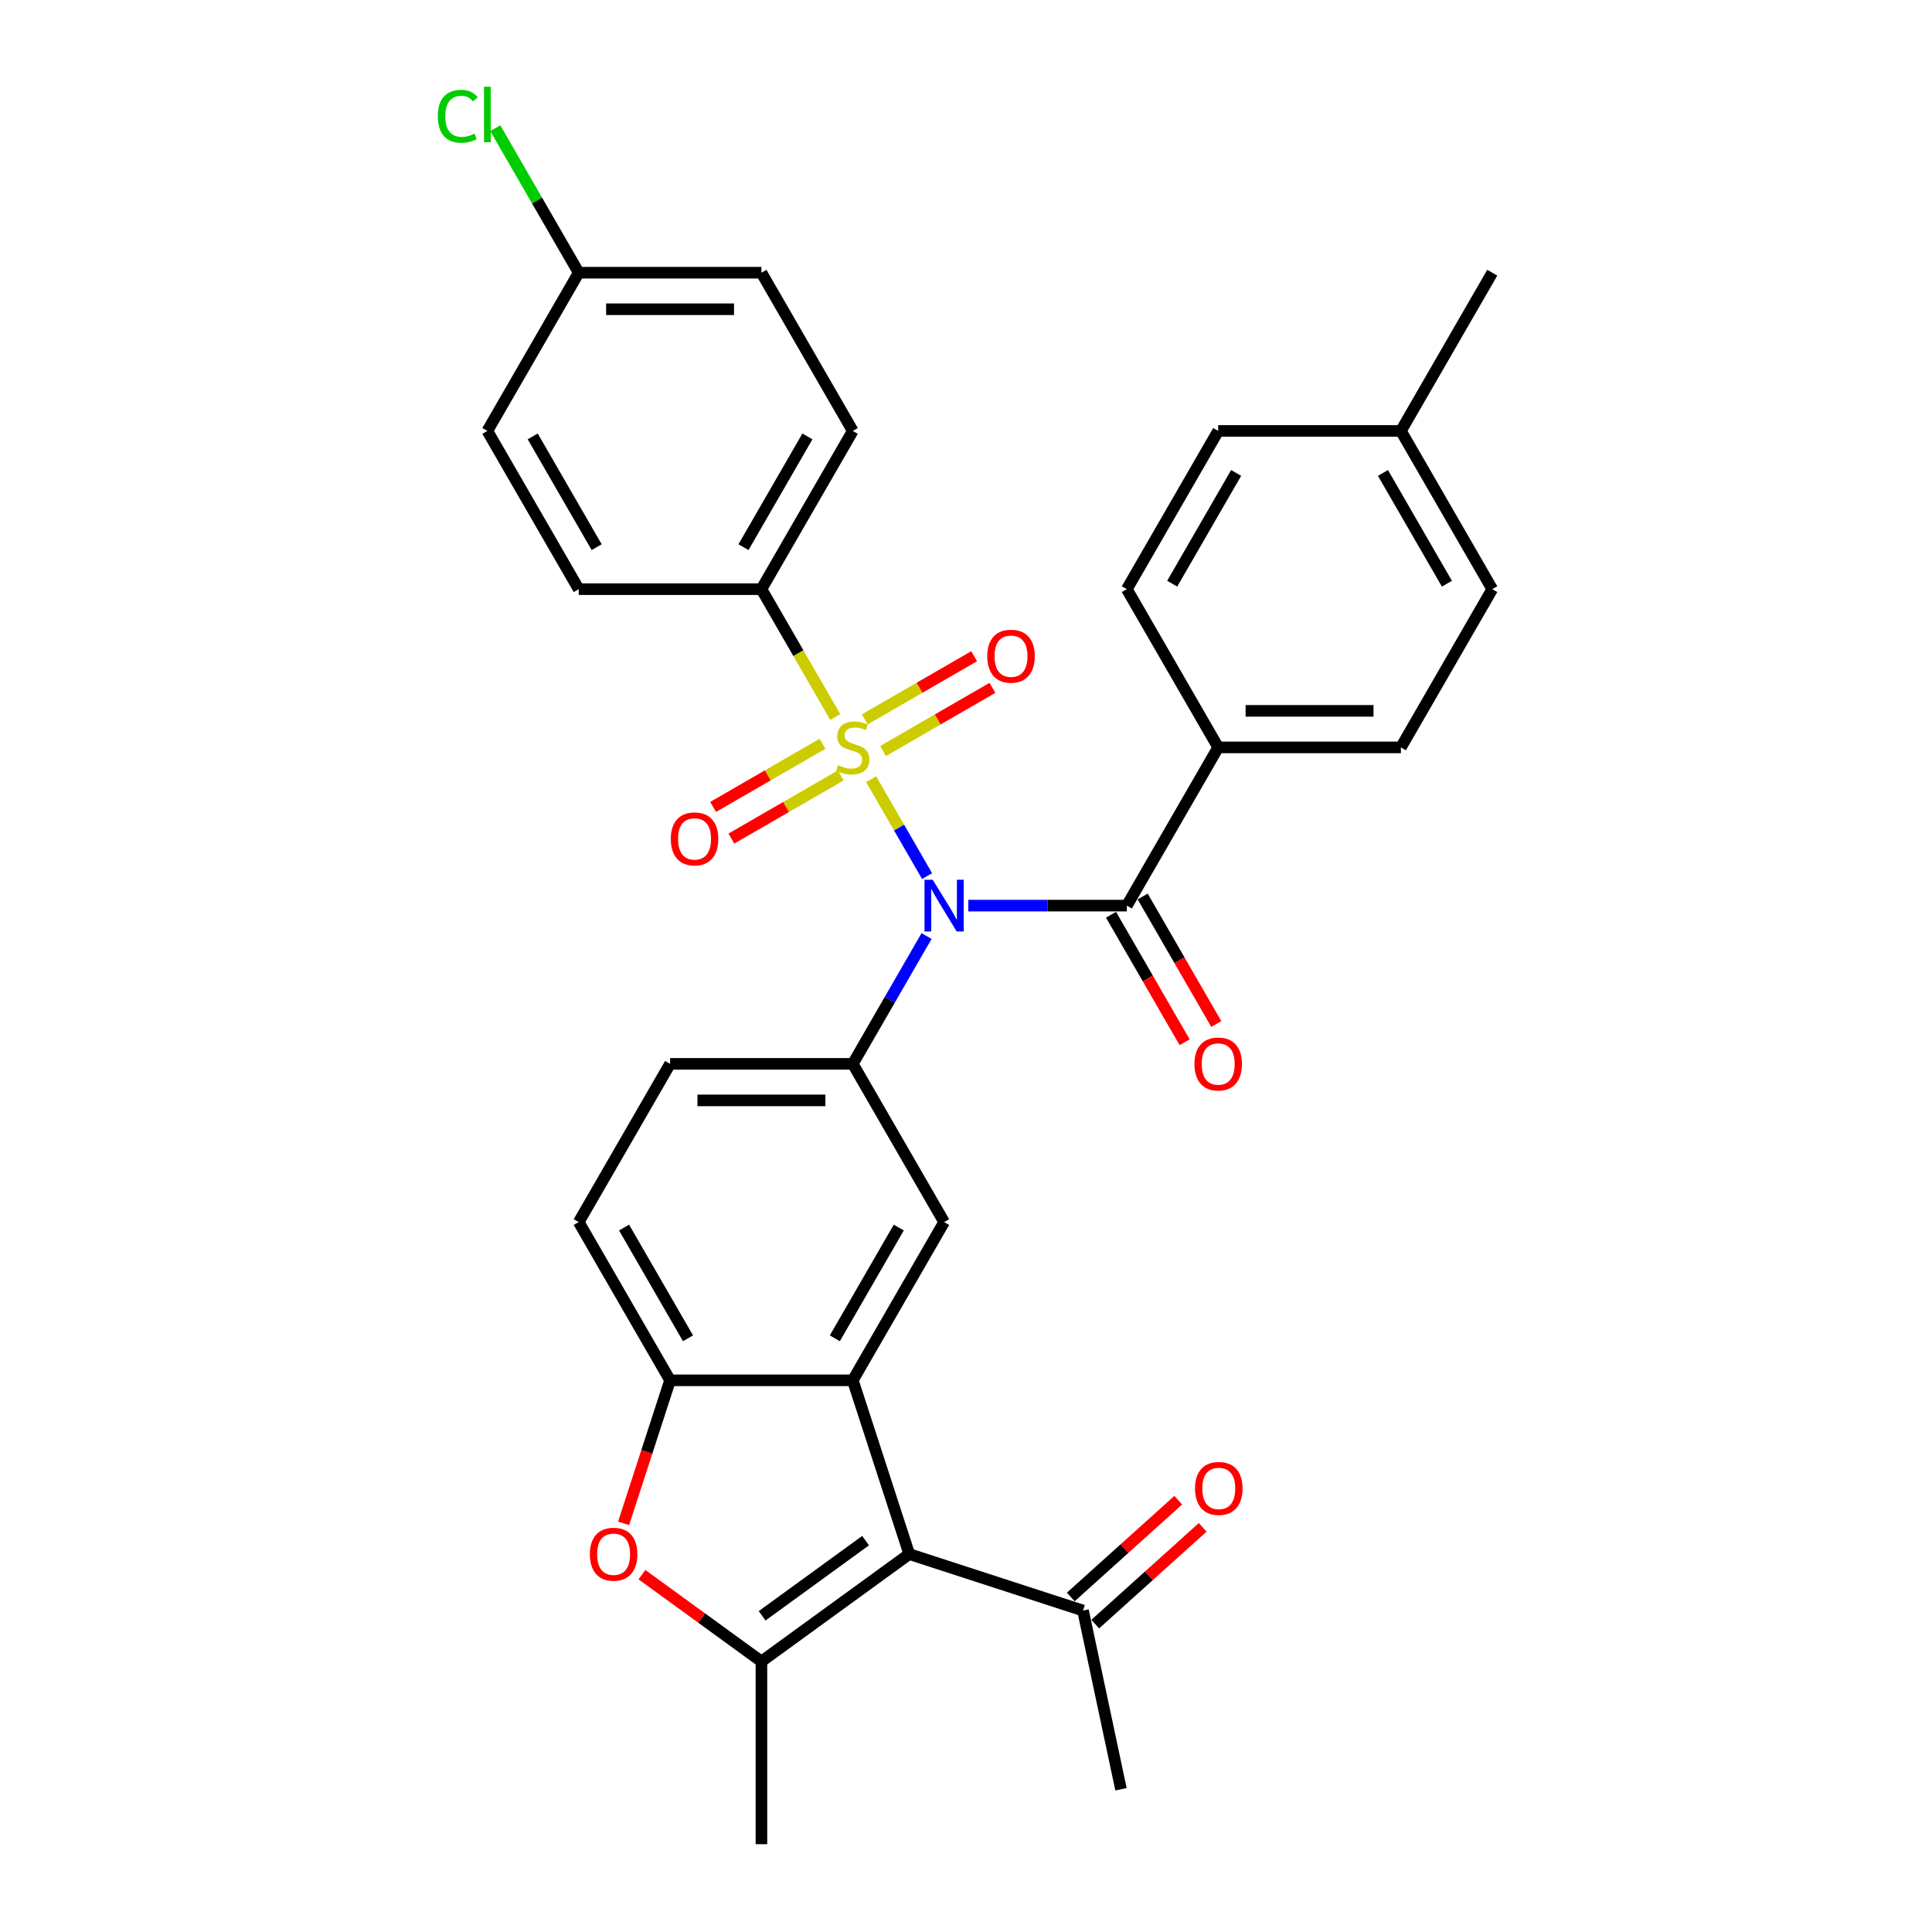<?xml version='1.0' encoding='iso-8859-1'?>
<svg version='1.1' baseProfile='full'
              xmlns='http://www.w3.org/2000/svg'
                      xmlns:rdkit='http://www.rdkit.org/xml'
                      xmlns:xlink='http://www.w3.org/1999/xlink'
                  xml:space='preserve'
width='1000px' height='1000px' viewBox='0 0 1000 1000'>
<!-- END OF HEADER -->
<rect style='opacity:1.0;fill:#FFFFFF;stroke:none' width='1000' height='1000' x='0' y='0'> </rect>
<path class='bond-0' d='M 450.887,403.286 L 465.373,428.377' style='fill:none;fill-rule:evenodd;stroke:#CCCC00;stroke-width:6px;stroke-linecap:butt;stroke-linejoin:miter;stroke-opacity:1' />
<path class='bond-0' d='M 465.373,428.377 L 479.86,453.469' style='fill:none;fill-rule:evenodd;stroke:#0000FF;stroke-width:6px;stroke-linecap:butt;stroke-linejoin:miter;stroke-opacity:1' />
<path class='bond-9' d='M 432.323,371.132 L 413.218,338.041' style='fill:none;fill-rule:evenodd;stroke:#CCCC00;stroke-width:6px;stroke-linecap:butt;stroke-linejoin:miter;stroke-opacity:1' />
<path class='bond-9' d='M 413.218,338.041 L 394.113,304.95' style='fill:none;fill-rule:evenodd;stroke:#000000;stroke-width:6px;stroke-linecap:butt;stroke-linejoin:miter;stroke-opacity:1' />
<path class='bond-10' d='M 425.718,384.983 L 397.415,401.323' style='fill:none;fill-rule:evenodd;stroke:#CCCC00;stroke-width:6px;stroke-linecap:butt;stroke-linejoin:miter;stroke-opacity:1' />
<path class='bond-10' d='M 397.415,401.323 L 369.111,417.664' style='fill:none;fill-rule:evenodd;stroke:#FF0000;stroke-width:6px;stroke-linecap:butt;stroke-linejoin:miter;stroke-opacity:1' />
<path class='bond-10' d='M 435.175,401.363 L 406.871,417.703' style='fill:none;fill-rule:evenodd;stroke:#CCCC00;stroke-width:6px;stroke-linecap:butt;stroke-linejoin:miter;stroke-opacity:1' />
<path class='bond-10' d='M 406.871,417.703 L 378.568,434.044' style='fill:none;fill-rule:evenodd;stroke:#FF0000;stroke-width:6px;stroke-linecap:butt;stroke-linejoin:miter;stroke-opacity:1' />
<path class='bond-11' d='M 457.077,388.717 L 485.38,372.376' style='fill:none;fill-rule:evenodd;stroke:#CCCC00;stroke-width:6px;stroke-linecap:butt;stroke-linejoin:miter;stroke-opacity:1' />
<path class='bond-11' d='M 485.38,372.376 L 513.683,356.036' style='fill:none;fill-rule:evenodd;stroke:#FF0000;stroke-width:6px;stroke-linecap:butt;stroke-linejoin:miter;stroke-opacity:1' />
<path class='bond-11' d='M 447.62,372.337 L 475.923,355.996' style='fill:none;fill-rule:evenodd;stroke:#CCCC00;stroke-width:6px;stroke-linecap:butt;stroke-linejoin:miter;stroke-opacity:1' />
<path class='bond-11' d='M 475.923,355.996 L 504.226,339.656' style='fill:none;fill-rule:evenodd;stroke:#FF0000;stroke-width:6px;stroke-linecap:butt;stroke-linejoin:miter;stroke-opacity:1' />
<path class='bond-4' d='M 501.203,468.75 L 542.227,468.75' style='fill:none;fill-rule:evenodd;stroke:#0000FF;stroke-width:6px;stroke-linecap:butt;stroke-linejoin:miter;stroke-opacity:1' />
<path class='bond-4' d='M 542.227,468.75 L 583.252,468.75' style='fill:none;fill-rule:evenodd;stroke:#000000;stroke-width:6px;stroke-linecap:butt;stroke-linejoin:miter;stroke-opacity:1' />
<path class='bond-5' d='M 479.586,484.505 L 460.492,517.577' style='fill:none;fill-rule:evenodd;stroke:#0000FF;stroke-width:6px;stroke-linecap:butt;stroke-linejoin:miter;stroke-opacity:1' />
<path class='bond-5' d='M 460.492,517.577 L 441.397,550.649' style='fill:none;fill-rule:evenodd;stroke:#000000;stroke-width:6px;stroke-linecap:butt;stroke-linejoin:miter;stroke-opacity:1' />
<path class='bond-1' d='M 470.621,804.389 L 441.397,714.448' style='fill:none;fill-rule:evenodd;stroke:#000000;stroke-width:6px;stroke-linecap:butt;stroke-linejoin:miter;stroke-opacity:1' />
<path class='bond-3' d='M 470.621,804.389 L 394.113,859.976' style='fill:none;fill-rule:evenodd;stroke:#000000;stroke-width:6px;stroke-linecap:butt;stroke-linejoin:miter;stroke-opacity:1' />
<path class='bond-3' d='M 448.027,797.426 L 394.471,836.336' style='fill:none;fill-rule:evenodd;stroke:#000000;stroke-width:6px;stroke-linecap:butt;stroke-linejoin:miter;stroke-opacity:1' />
<path class='bond-12' d='M 470.621,804.389 L 560.562,833.613' style='fill:none;fill-rule:evenodd;stroke:#000000;stroke-width:6px;stroke-linecap:butt;stroke-linejoin:miter;stroke-opacity:1' />
<path class='bond-2' d='M 441.397,714.448 L 488.682,632.549' style='fill:none;fill-rule:evenodd;stroke:#000000;stroke-width:6px;stroke-linecap:butt;stroke-linejoin:miter;stroke-opacity:1' />
<path class='bond-2' d='M 432.11,692.706 L 465.209,635.377' style='fill:none;fill-rule:evenodd;stroke:#000000;stroke-width:6px;stroke-linecap:butt;stroke-linejoin:miter;stroke-opacity:1' />
<path class='bond-33' d='M 441.397,714.448 L 346.828,714.448' style='fill:none;fill-rule:evenodd;stroke:#000000;stroke-width:6px;stroke-linecap:butt;stroke-linejoin:miter;stroke-opacity:1' />
<path class='bond-23' d='M 394.113,859.976 L 394.113,954.545' style='fill:none;fill-rule:evenodd;stroke:#000000;stroke-width:6px;stroke-linecap:butt;stroke-linejoin:miter;stroke-opacity:1' />
<path class='bond-34' d='M 394.113,859.976 L 363.188,837.508' style='fill:none;fill-rule:evenodd;stroke:#000000;stroke-width:6px;stroke-linecap:butt;stroke-linejoin:miter;stroke-opacity:1' />
<path class='bond-34' d='M 363.188,837.508 L 332.262,815.039' style='fill:none;fill-rule:evenodd;stroke:#FF0000;stroke-width:6px;stroke-linecap:butt;stroke-linejoin:miter;stroke-opacity:1' />
<path class='bond-13' d='M 583.252,468.75 L 630.536,386.85' style='fill:none;fill-rule:evenodd;stroke:#000000;stroke-width:6px;stroke-linecap:butt;stroke-linejoin:miter;stroke-opacity:1' />
<path class='bond-14' d='M 575.062,473.478 L 594.112,506.474' style='fill:none;fill-rule:evenodd;stroke:#000000;stroke-width:6px;stroke-linecap:butt;stroke-linejoin:miter;stroke-opacity:1' />
<path class='bond-14' d='M 594.112,506.474 L 613.163,539.471' style='fill:none;fill-rule:evenodd;stroke:#FF0000;stroke-width:6px;stroke-linecap:butt;stroke-linejoin:miter;stroke-opacity:1' />
<path class='bond-14' d='M 591.442,464.021 L 610.492,497.018' style='fill:none;fill-rule:evenodd;stroke:#000000;stroke-width:6px;stroke-linecap:butt;stroke-linejoin:miter;stroke-opacity:1' />
<path class='bond-14' d='M 610.492,497.018 L 629.543,530.014' style='fill:none;fill-rule:evenodd;stroke:#FF0000;stroke-width:6px;stroke-linecap:butt;stroke-linejoin:miter;stroke-opacity:1' />
<path class='bond-8' d='M 441.397,550.649 L 488.682,632.549' style='fill:none;fill-rule:evenodd;stroke:#000000;stroke-width:6px;stroke-linecap:butt;stroke-linejoin:miter;stroke-opacity:1' />
<path class='bond-15' d='M 441.397,550.649 L 346.828,550.649' style='fill:none;fill-rule:evenodd;stroke:#000000;stroke-width:6px;stroke-linecap:butt;stroke-linejoin:miter;stroke-opacity:1' />
<path class='bond-15' d='M 427.212,569.563 L 361.013,569.563' style='fill:none;fill-rule:evenodd;stroke:#000000;stroke-width:6px;stroke-linecap:butt;stroke-linejoin:miter;stroke-opacity:1' />
<path class='bond-6' d='M 322.773,788.483 L 334.8,751.466' style='fill:none;fill-rule:evenodd;stroke:#FF0000;stroke-width:6px;stroke-linecap:butt;stroke-linejoin:miter;stroke-opacity:1' />
<path class='bond-6' d='M 334.8,751.466 L 346.828,714.448' style='fill:none;fill-rule:evenodd;stroke:#000000;stroke-width:6px;stroke-linecap:butt;stroke-linejoin:miter;stroke-opacity:1' />
<path class='bond-7' d='M 346.828,714.448 L 299.543,632.549' style='fill:none;fill-rule:evenodd;stroke:#000000;stroke-width:6px;stroke-linecap:butt;stroke-linejoin:miter;stroke-opacity:1' />
<path class='bond-7' d='M 356.115,692.706 L 323.016,635.377' style='fill:none;fill-rule:evenodd;stroke:#000000;stroke-width:6px;stroke-linecap:butt;stroke-linejoin:miter;stroke-opacity:1' />
<path class='bond-18' d='M 394.113,304.95 L 441.397,223.051' style='fill:none;fill-rule:evenodd;stroke:#000000;stroke-width:6px;stroke-linecap:butt;stroke-linejoin:miter;stroke-opacity:1' />
<path class='bond-18' d='M 384.825,283.208 L 417.925,225.879' style='fill:none;fill-rule:evenodd;stroke:#000000;stroke-width:6px;stroke-linecap:butt;stroke-linejoin:miter;stroke-opacity:1' />
<path class='bond-19' d='M 394.113,304.95 L 299.543,304.95' style='fill:none;fill-rule:evenodd;stroke:#000000;stroke-width:6px;stroke-linecap:butt;stroke-linejoin:miter;stroke-opacity:1' />
<path class='bond-17' d='M 566.89,840.641 L 594.7,815.6' style='fill:none;fill-rule:evenodd;stroke:#000000;stroke-width:6px;stroke-linecap:butt;stroke-linejoin:miter;stroke-opacity:1' />
<path class='bond-17' d='M 594.7,815.6 L 622.51,790.56' style='fill:none;fill-rule:evenodd;stroke:#FF0000;stroke-width:6px;stroke-linecap:butt;stroke-linejoin:miter;stroke-opacity:1' />
<path class='bond-17' d='M 554.234,826.585 L 582.044,801.545' style='fill:none;fill-rule:evenodd;stroke:#000000;stroke-width:6px;stroke-linecap:butt;stroke-linejoin:miter;stroke-opacity:1' />
<path class='bond-17' d='M 582.044,801.545 L 609.855,776.504' style='fill:none;fill-rule:evenodd;stroke:#FF0000;stroke-width:6px;stroke-linecap:butt;stroke-linejoin:miter;stroke-opacity:1' />
<path class='bond-30' d='M 560.562,833.613 L 580.224,926.116' style='fill:none;fill-rule:evenodd;stroke:#000000;stroke-width:6px;stroke-linecap:butt;stroke-linejoin:miter;stroke-opacity:1' />
<path class='bond-20' d='M 630.536,386.85 L 725.106,386.85' style='fill:none;fill-rule:evenodd;stroke:#000000;stroke-width:6px;stroke-linecap:butt;stroke-linejoin:miter;stroke-opacity:1' />
<path class='bond-20' d='M 644.722,367.936 L 710.92,367.936' style='fill:none;fill-rule:evenodd;stroke:#000000;stroke-width:6px;stroke-linecap:butt;stroke-linejoin:miter;stroke-opacity:1' />
<path class='bond-21' d='M 630.536,386.85 L 583.252,304.95' style='fill:none;fill-rule:evenodd;stroke:#000000;stroke-width:6px;stroke-linecap:butt;stroke-linejoin:miter;stroke-opacity:1' />
<path class='bond-16' d='M 346.828,550.649 L 299.543,632.549' style='fill:none;fill-rule:evenodd;stroke:#000000;stroke-width:6px;stroke-linecap:butt;stroke-linejoin:miter;stroke-opacity:1' />
<path class='bond-24' d='M 441.397,223.051 L 394.113,141.151' style='fill:none;fill-rule:evenodd;stroke:#000000;stroke-width:6px;stroke-linecap:butt;stroke-linejoin:miter;stroke-opacity:1' />
<path class='bond-25' d='M 299.543,304.95 L 252.258,223.051' style='fill:none;fill-rule:evenodd;stroke:#000000;stroke-width:6px;stroke-linecap:butt;stroke-linejoin:miter;stroke-opacity:1' />
<path class='bond-25' d='M 308.83,283.208 L 275.731,225.879' style='fill:none;fill-rule:evenodd;stroke:#000000;stroke-width:6px;stroke-linecap:butt;stroke-linejoin:miter;stroke-opacity:1' />
<path class='bond-26' d='M 725.106,386.85 L 772.391,304.95' style='fill:none;fill-rule:evenodd;stroke:#000000;stroke-width:6px;stroke-linecap:butt;stroke-linejoin:miter;stroke-opacity:1' />
<path class='bond-27' d='M 583.252,304.95 L 630.536,223.051' style='fill:none;fill-rule:evenodd;stroke:#000000;stroke-width:6px;stroke-linecap:butt;stroke-linejoin:miter;stroke-opacity:1' />
<path class='bond-27' d='M 606.724,302.122 L 639.824,244.793' style='fill:none;fill-rule:evenodd;stroke:#000000;stroke-width:6px;stroke-linecap:butt;stroke-linejoin:miter;stroke-opacity:1' />
<path class='bond-22' d='M 299.543,141.151 L 252.258,223.051' style='fill:none;fill-rule:evenodd;stroke:#000000;stroke-width:6px;stroke-linecap:butt;stroke-linejoin:miter;stroke-opacity:1' />
<path class='bond-29' d='M 299.543,141.151 L 277.953,103.756' style='fill:none;fill-rule:evenodd;stroke:#000000;stroke-width:6px;stroke-linecap:butt;stroke-linejoin:miter;stroke-opacity:1' />
<path class='bond-29' d='M 277.953,103.756 L 256.363,66.36' style='fill:none;fill-rule:evenodd;stroke:#00CC00;stroke-width:6px;stroke-linecap:butt;stroke-linejoin:miter;stroke-opacity:1' />
<path class='bond-32' d='M 299.543,141.151 L 394.113,141.151' style='fill:none;fill-rule:evenodd;stroke:#000000;stroke-width:6px;stroke-linecap:butt;stroke-linejoin:miter;stroke-opacity:1' />
<path class='bond-32' d='M 313.728,160.065 L 379.927,160.065' style='fill:none;fill-rule:evenodd;stroke:#000000;stroke-width:6px;stroke-linecap:butt;stroke-linejoin:miter;stroke-opacity:1' />
<path class='bond-35' d='M 772.391,304.95 L 725.106,223.051' style='fill:none;fill-rule:evenodd;stroke:#000000;stroke-width:6px;stroke-linecap:butt;stroke-linejoin:miter;stroke-opacity:1' />
<path class='bond-35' d='M 748.918,302.122 L 715.819,244.793' style='fill:none;fill-rule:evenodd;stroke:#000000;stroke-width:6px;stroke-linecap:butt;stroke-linejoin:miter;stroke-opacity:1' />
<path class='bond-28' d='M 630.536,223.051 L 725.106,223.051' style='fill:none;fill-rule:evenodd;stroke:#000000;stroke-width:6px;stroke-linecap:butt;stroke-linejoin:miter;stroke-opacity:1' />
<path class='bond-31' d='M 725.106,223.051 L 772.391,141.151' style='fill:none;fill-rule:evenodd;stroke:#000000;stroke-width:6px;stroke-linecap:butt;stroke-linejoin:miter;stroke-opacity:1' />
<path  class='atom-0' d='M 433.832 396.042
Q 434.134 396.156, 435.383 396.685
Q 436.631 397.215, 437.993 397.555
Q 439.392 397.858, 440.754 397.858
Q 443.289 397.858, 444.764 396.647
Q 446.239 395.399, 446.239 393.243
Q 446.239 391.768, 445.483 390.86
Q 444.764 389.952, 443.629 389.46
Q 442.494 388.968, 440.603 388.401
Q 438.22 387.682, 436.782 387.001
Q 435.383 386.32, 434.361 384.883
Q 433.378 383.445, 433.378 381.024
Q 433.378 377.658, 435.647 375.577
Q 437.955 373.497, 442.494 373.497
Q 445.596 373.497, 449.114 374.972
L 448.244 377.885
Q 445.029 376.561, 442.608 376.561
Q 439.998 376.561, 438.56 377.658
Q 437.123 378.717, 437.161 380.57
Q 437.161 382.008, 437.879 382.878
Q 438.636 383.748, 439.695 384.24
Q 440.792 384.732, 442.608 385.299
Q 445.029 386.056, 446.466 386.812
Q 447.904 387.569, 448.925 389.12
Q 449.984 390.633, 449.984 393.243
Q 449.984 396.95, 447.488 398.955
Q 445.029 400.922, 440.906 400.922
Q 438.522 400.922, 436.707 400.392
Q 434.929 399.9, 432.81 399.03
L 433.832 396.042
' fill='#CCCC00'/>
<path  class='atom-1' d='M 482.762 455.358
L 491.538 469.544
Q 492.408 470.944, 493.808 473.478
Q 495.207 476.012, 495.283 476.164
L 495.283 455.358
L 498.839 455.358
L 498.839 482.141
L 495.17 482.141
L 485.75 466.631
Q 484.653 464.815, 483.481 462.735
Q 482.346 460.654, 482.005 460.011
L 482.005 482.141
L 478.525 482.141
L 478.525 455.358
L 482.762 455.358
' fill='#0000FF'/>
<path  class='atom-7' d='M 305.31 804.465
Q 305.31 798.034, 308.488 794.441
Q 311.665 790.847, 317.604 790.847
Q 323.543 790.847, 326.721 794.441
Q 329.898 798.034, 329.898 804.465
Q 329.898 810.971, 326.683 814.679
Q 323.468 818.348, 317.604 818.348
Q 311.703 818.348, 308.488 814.679
Q 305.31 811.009, 305.31 804.465
M 317.604 815.322
Q 321.69 815.322, 323.884 812.598
Q 326.115 809.837, 326.115 804.465
Q 326.115 799.207, 323.884 796.559
Q 321.69 793.873, 317.604 793.873
Q 313.519 793.873, 311.287 796.521
Q 309.093 799.169, 309.093 804.465
Q 309.093 809.874, 311.287 812.598
Q 313.519 815.322, 317.604 815.322
' fill='#FF0000'/>
<path  class='atom-11' d='M 347.204 434.21
Q 347.204 427.78, 350.381 424.186
Q 353.559 420.592, 359.498 420.592
Q 365.437 420.592, 368.614 424.186
Q 371.792 427.78, 371.792 434.21
Q 371.792 440.717, 368.576 444.424
Q 365.361 448.093, 359.498 448.093
Q 353.597 448.093, 350.381 444.424
Q 347.204 440.755, 347.204 434.21
M 359.498 445.067
Q 363.583 445.067, 365.777 442.343
Q 368.009 439.582, 368.009 434.21
Q 368.009 428.952, 365.777 426.304
Q 363.583 423.619, 359.498 423.619
Q 355.412 423.619, 353.18 426.266
Q 350.986 428.914, 350.986 434.21
Q 350.986 439.62, 353.18 442.343
Q 355.412 445.067, 359.498 445.067
' fill='#FF0000'/>
<path  class='atom-12' d='M 511.003 339.641
Q 511.003 333.21, 514.18 329.616
Q 517.358 326.023, 523.297 326.023
Q 529.236 326.023, 532.413 329.616
Q 535.591 333.21, 535.591 339.641
Q 535.591 346.147, 532.376 349.854
Q 529.16 353.524, 523.297 353.524
Q 517.396 353.524, 514.18 349.854
Q 511.003 346.185, 511.003 339.641
M 523.297 350.497
Q 527.382 350.497, 529.576 347.774
Q 531.808 345.012, 531.808 339.641
Q 531.808 334.383, 529.576 331.735
Q 527.382 329.049, 523.297 329.049
Q 519.212 329.049, 516.98 331.697
Q 514.786 334.345, 514.786 339.641
Q 514.786 345.05, 516.98 347.774
Q 519.212 350.497, 523.297 350.497
' fill='#FF0000'/>
<path  class='atom-15' d='M 618.242 550.725
Q 618.242 544.294, 621.42 540.7
Q 624.597 537.107, 630.536 537.107
Q 636.475 537.107, 639.653 540.7
Q 642.83 544.294, 642.83 550.725
Q 642.83 557.231, 639.615 560.938
Q 636.4 564.608, 630.536 564.608
Q 624.635 564.608, 621.42 560.938
Q 618.242 557.269, 618.242 550.725
M 630.536 561.581
Q 634.622 561.581, 636.816 558.858
Q 639.048 556.096, 639.048 550.725
Q 639.048 545.467, 636.816 542.819
Q 634.622 540.133, 630.536 540.133
Q 626.451 540.133, 624.219 542.781
Q 622.025 545.429, 622.025 550.725
Q 622.025 556.134, 624.219 558.858
Q 626.451 561.581, 630.536 561.581
' fill='#FF0000'/>
<path  class='atom-18' d='M 618.547 770.409
Q 618.547 763.978, 621.724 760.385
Q 624.902 756.791, 630.841 756.791
Q 636.78 756.791, 639.957 760.385
Q 643.135 763.978, 643.135 770.409
Q 643.135 776.916, 639.919 780.623
Q 636.704 784.292, 630.841 784.292
Q 624.94 784.292, 621.724 780.623
Q 618.547 776.953, 618.547 770.409
M 630.841 781.266
Q 634.926 781.266, 637.12 778.542
Q 639.352 775.781, 639.352 770.409
Q 639.352 765.151, 637.12 762.503
Q 634.926 759.817, 630.841 759.817
Q 626.755 759.817, 624.524 762.465
Q 622.329 765.113, 622.329 770.409
Q 622.329 775.819, 624.524 778.542
Q 626.755 781.266, 630.841 781.266
' fill='#FF0000'/>
<path  class='atom-30' d='M 226.611 60.178
Q 226.611 53.52, 229.713 50.04
Q 232.853 46.522, 238.792 46.522
Q 244.314 46.522, 247.265 50.419
L 244.768 52.461
Q 242.612 49.624, 238.792 49.624
Q 234.744 49.624, 232.588 52.348
Q 230.469 55.034, 230.469 60.178
Q 230.469 65.474, 232.663 68.198
Q 234.895 70.921, 239.208 70.921
Q 242.158 70.921, 245.601 69.143
L 246.66 71.981
Q 245.26 72.888, 243.142 73.418
Q 241.023 73.948, 238.678 73.948
Q 232.853 73.948, 229.713 70.392
Q 226.611 66.836, 226.611 60.178
' fill='#00CC00'/>
<path  class='atom-30' d='M 250.518 44.896
L 253.998 44.896
L 253.998 73.607
L 250.518 73.607
L 250.518 44.896
' fill='#00CC00'/>
</svg>
